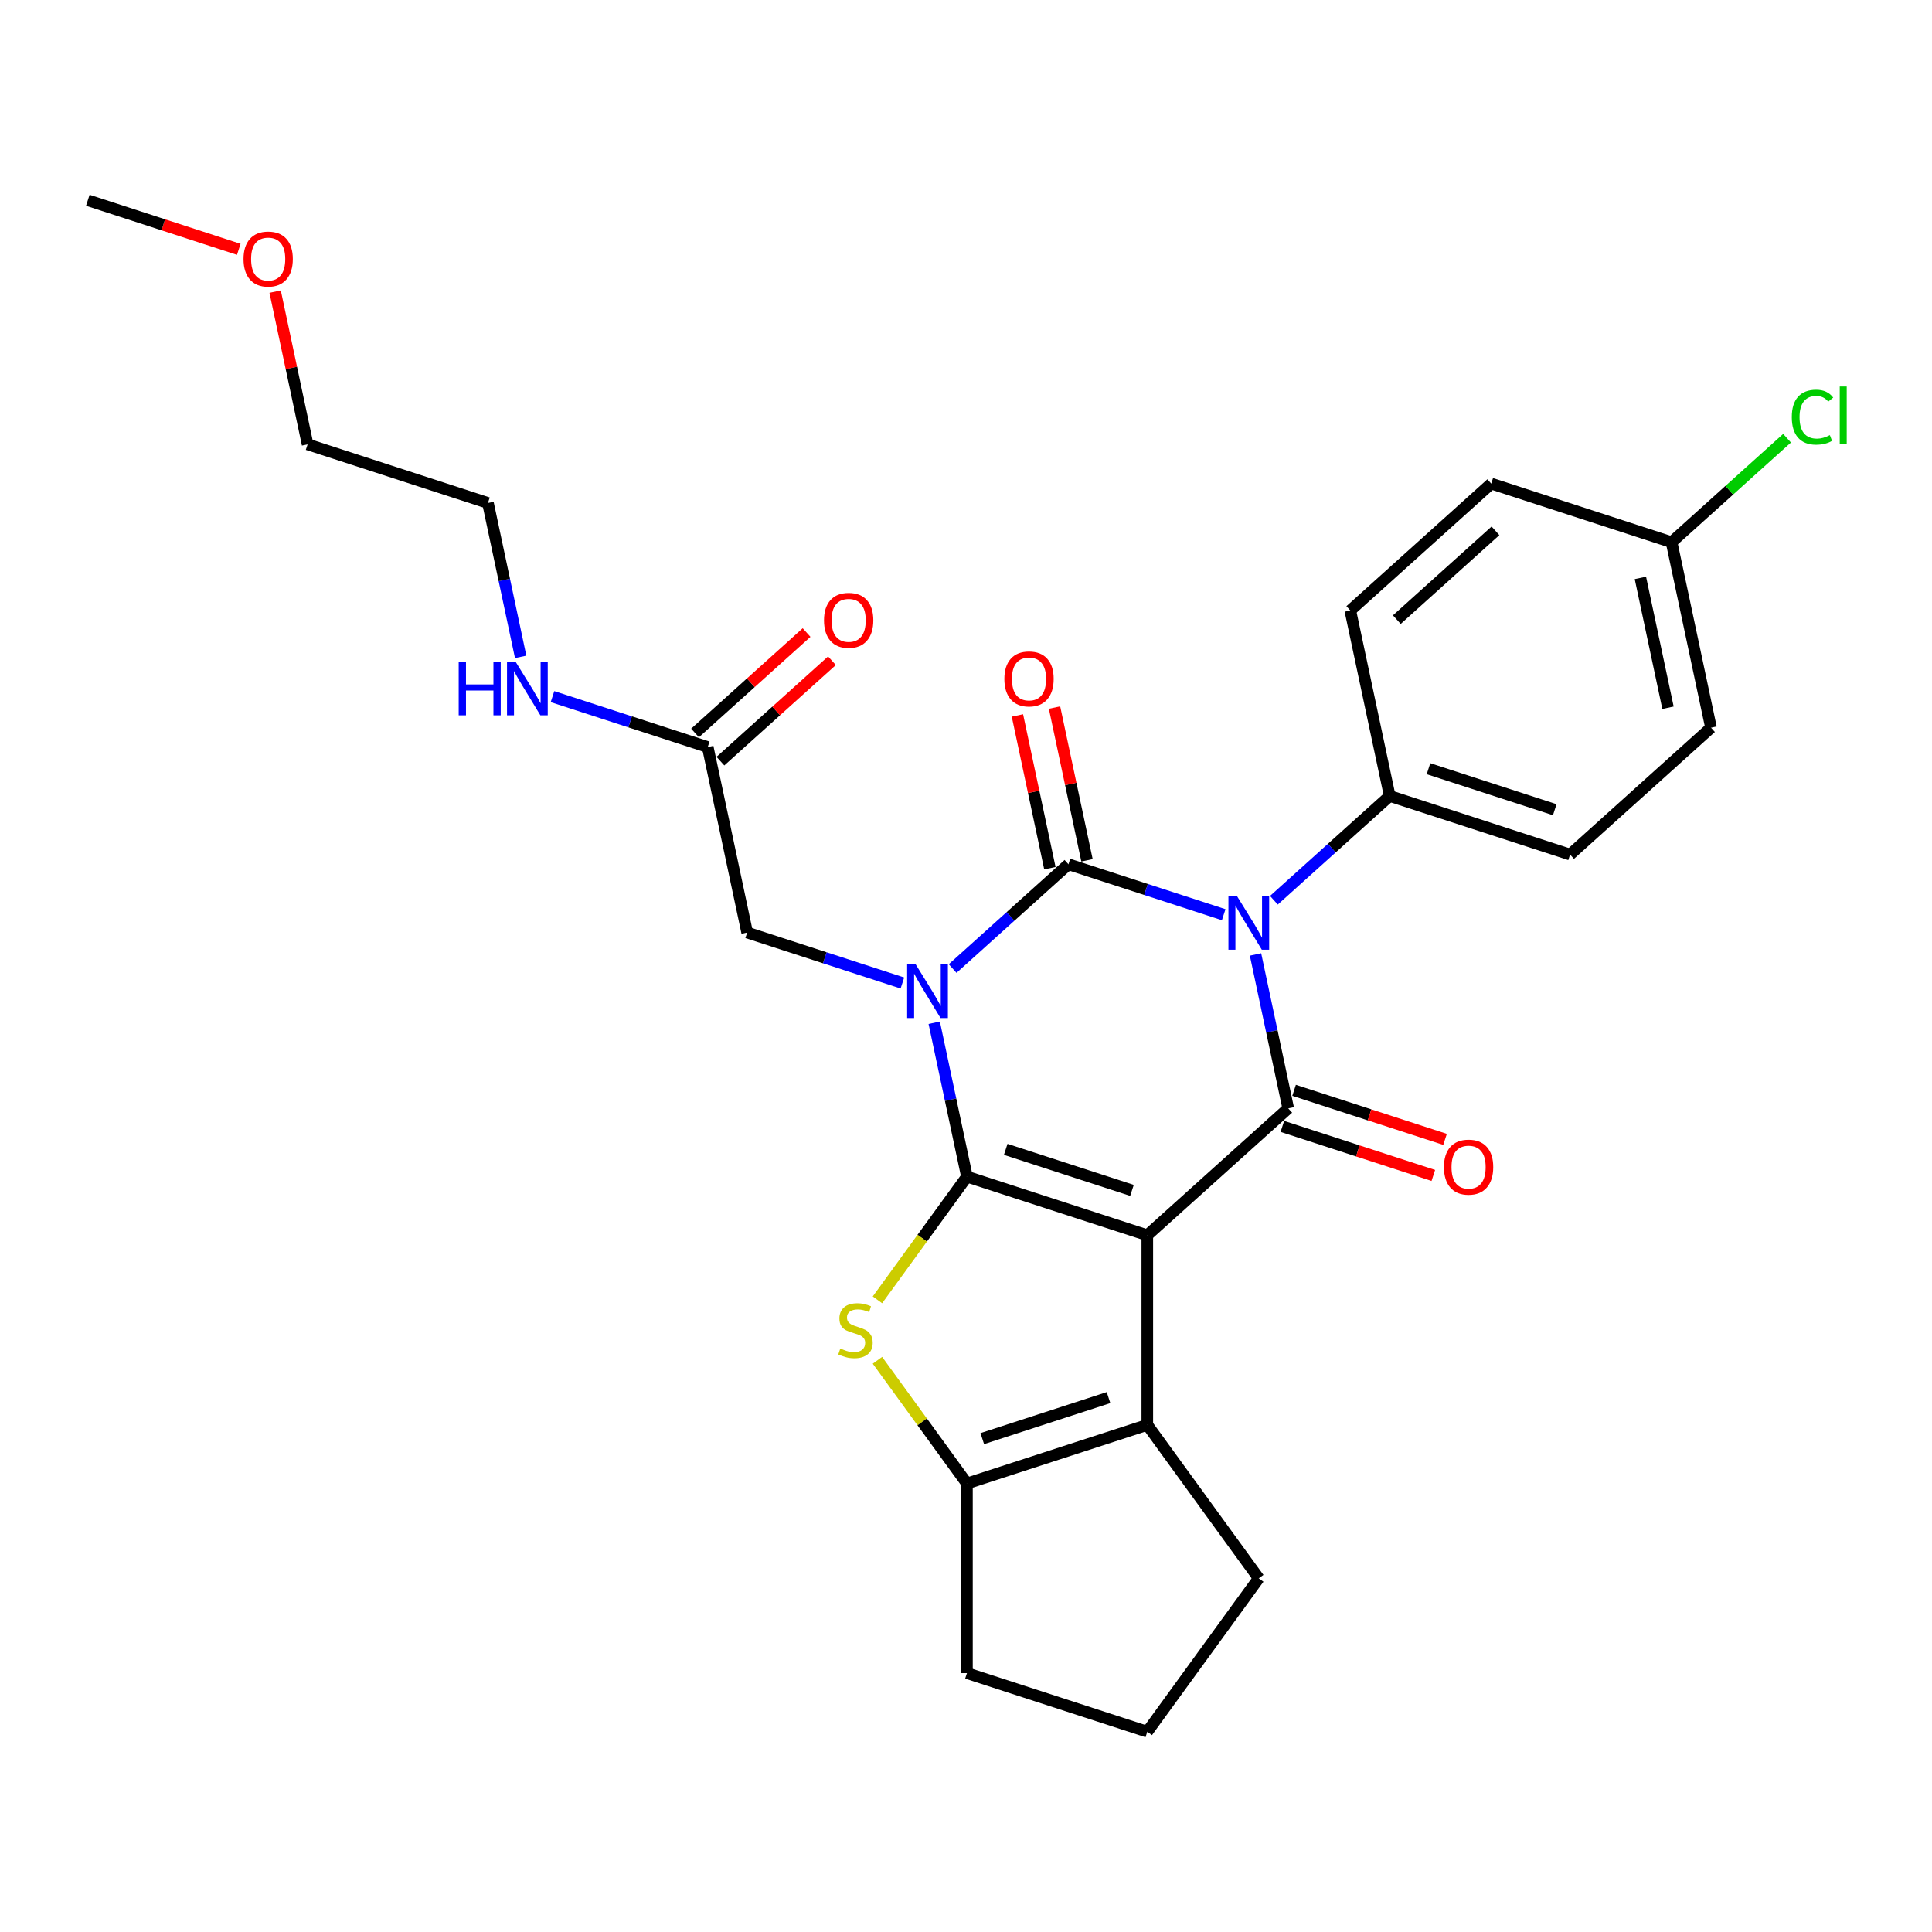 <?xml version='1.0' encoding='iso-8859-1'?>
<svg version='1.1' baseProfile='full'
              xmlns='http://www.w3.org/2000/svg'
                      xmlns:rdkit='http://www.rdkit.org/xml'
                      xmlns:xlink='http://www.w3.org/1999/xlink'
                  xml:space='preserve'
width='1000px' height='1000px' viewBox='0 0 1000 1000'>
<!-- END OF HEADER -->
<rect style='opacity:1.0;fill:#FFFFFF;stroke:none' width='1000' height='1000' x='0' y='0'> </rect>
<path class='bond-0' d='M 483.558,529.374 L 492.024,569.202' style='fill:none;fill-rule:evenodd;stroke:#0000FF;stroke-width:6px;stroke-linecap:butt;stroke-linejoin:miter;stroke-opacity:1' />
<path class='bond-0' d='M 492.024,569.202 L 500.49,609.031' style='fill:none;fill-rule:evenodd;stroke:#000000;stroke-width:6px;stroke-linecap:butt;stroke-linejoin:miter;stroke-opacity:1' />
<path class='bond-2' d='M 493.078,501.319 L 523.052,474.331' style='fill:none;fill-rule:evenodd;stroke:#0000FF;stroke-width:6px;stroke-linecap:butt;stroke-linejoin:miter;stroke-opacity:1' />
<path class='bond-2' d='M 523.052,474.331 L 553.025,447.342' style='fill:none;fill-rule:evenodd;stroke:#000000;stroke-width:6px;stroke-linecap:butt;stroke-linejoin:miter;stroke-opacity:1' />
<path class='bond-8' d='M 467.086,508.798 L 426.908,495.744' style='fill:none;fill-rule:evenodd;stroke:#0000FF;stroke-width:6px;stroke-linecap:butt;stroke-linejoin:miter;stroke-opacity:1' />
<path class='bond-8' d='M 426.908,495.744 L 386.731,482.689' style='fill:none;fill-rule:evenodd;stroke:#000000;stroke-width:6px;stroke-linecap:butt;stroke-linejoin:miter;stroke-opacity:1' />
<path class='bond-1' d='M 500.49,609.031 L 593.841,639.363' style='fill:none;fill-rule:evenodd;stroke:#000000;stroke-width:6px;stroke-linecap:butt;stroke-linejoin:miter;stroke-opacity:1' />
<path class='bond-1' d='M 520.559,594.911 L 585.904,616.143' style='fill:none;fill-rule:evenodd;stroke:#000000;stroke-width:6px;stroke-linecap:butt;stroke-linejoin:miter;stroke-opacity:1' />
<path class='bond-5' d='M 500.49,609.031 L 477.326,640.914' style='fill:none;fill-rule:evenodd;stroke:#000000;stroke-width:6px;stroke-linecap:butt;stroke-linejoin:miter;stroke-opacity:1' />
<path class='bond-5' d='M 477.326,640.914 L 454.162,672.796' style='fill:none;fill-rule:evenodd;stroke:#CCCC00;stroke-width:6px;stroke-linecap:butt;stroke-linejoin:miter;stroke-opacity:1' />
<path class='bond-6' d='M 593.841,639.363 L 593.841,737.518' style='fill:none;fill-rule:evenodd;stroke:#000000;stroke-width:6px;stroke-linecap:butt;stroke-linejoin:miter;stroke-opacity:1' />
<path class='bond-28' d='M 593.841,639.363 L 666.784,573.684' style='fill:none;fill-rule:evenodd;stroke:#000000;stroke-width:6px;stroke-linecap:butt;stroke-linejoin:miter;stroke-opacity:1' />
<path class='bond-3' d='M 553.025,447.342 L 593.203,460.397' style='fill:none;fill-rule:evenodd;stroke:#000000;stroke-width:6px;stroke-linecap:butt;stroke-linejoin:miter;stroke-opacity:1' />
<path class='bond-3' d='M 593.203,460.397 L 633.381,473.451' style='fill:none;fill-rule:evenodd;stroke:#0000FF;stroke-width:6px;stroke-linecap:butt;stroke-linejoin:miter;stroke-opacity:1' />
<path class='bond-10' d='M 562.626,445.301 L 554.223,405.767' style='fill:none;fill-rule:evenodd;stroke:#000000;stroke-width:6px;stroke-linecap:butt;stroke-linejoin:miter;stroke-opacity:1' />
<path class='bond-10' d='M 554.223,405.767 L 545.82,366.233' style='fill:none;fill-rule:evenodd;stroke:#FF0000;stroke-width:6px;stroke-linecap:butt;stroke-linejoin:miter;stroke-opacity:1' />
<path class='bond-10' d='M 543.424,449.383 L 535.021,409.849' style='fill:none;fill-rule:evenodd;stroke:#000000;stroke-width:6px;stroke-linecap:butt;stroke-linejoin:miter;stroke-opacity:1' />
<path class='bond-10' d='M 535.021,409.849 L 526.618,370.314' style='fill:none;fill-rule:evenodd;stroke:#FF0000;stroke-width:6px;stroke-linecap:butt;stroke-linejoin:miter;stroke-opacity:1' />
<path class='bond-4' d='M 649.852,494.027 L 658.318,533.855' style='fill:none;fill-rule:evenodd;stroke:#0000FF;stroke-width:6px;stroke-linecap:butt;stroke-linejoin:miter;stroke-opacity:1' />
<path class='bond-4' d='M 658.318,533.855 L 666.784,573.684' style='fill:none;fill-rule:evenodd;stroke:#000000;stroke-width:6px;stroke-linecap:butt;stroke-linejoin:miter;stroke-opacity:1' />
<path class='bond-9' d='M 659.372,465.972 L 689.346,438.984' style='fill:none;fill-rule:evenodd;stroke:#0000FF;stroke-width:6px;stroke-linecap:butt;stroke-linejoin:miter;stroke-opacity:1' />
<path class='bond-9' d='M 689.346,438.984 L 719.32,411.995' style='fill:none;fill-rule:evenodd;stroke:#000000;stroke-width:6px;stroke-linecap:butt;stroke-linejoin:miter;stroke-opacity:1' />
<path class='bond-11' d='M 663.751,583.019 L 702.82,595.713' style='fill:none;fill-rule:evenodd;stroke:#000000;stroke-width:6px;stroke-linecap:butt;stroke-linejoin:miter;stroke-opacity:1' />
<path class='bond-11' d='M 702.82,595.713 L 741.888,608.408' style='fill:none;fill-rule:evenodd;stroke:#FF0000;stroke-width:6px;stroke-linecap:butt;stroke-linejoin:miter;stroke-opacity:1' />
<path class='bond-11' d='M 669.817,564.349 L 708.886,577.043' style='fill:none;fill-rule:evenodd;stroke:#000000;stroke-width:6px;stroke-linecap:butt;stroke-linejoin:miter;stroke-opacity:1' />
<path class='bond-11' d='M 708.886,577.043 L 747.954,589.737' style='fill:none;fill-rule:evenodd;stroke:#FF0000;stroke-width:6px;stroke-linecap:butt;stroke-linejoin:miter;stroke-opacity:1' />
<path class='bond-7' d='M 454.162,704.085 L 477.326,735.967' style='fill:none;fill-rule:evenodd;stroke:#CCCC00;stroke-width:6px;stroke-linecap:butt;stroke-linejoin:miter;stroke-opacity:1' />
<path class='bond-7' d='M 477.326,735.967 L 500.49,767.85' style='fill:none;fill-rule:evenodd;stroke:#000000;stroke-width:6px;stroke-linecap:butt;stroke-linejoin:miter;stroke-opacity:1' />
<path class='bond-17' d='M 593.841,737.518 L 651.535,816.927' style='fill:none;fill-rule:evenodd;stroke:#000000;stroke-width:6px;stroke-linecap:butt;stroke-linejoin:miter;stroke-opacity:1' />
<path class='bond-29' d='M 593.841,737.518 L 500.49,767.85' style='fill:none;fill-rule:evenodd;stroke:#000000;stroke-width:6px;stroke-linecap:butt;stroke-linejoin:miter;stroke-opacity:1' />
<path class='bond-29' d='M 573.772,723.397 L 508.426,744.63' style='fill:none;fill-rule:evenodd;stroke:#000000;stroke-width:6px;stroke-linecap:butt;stroke-linejoin:miter;stroke-opacity:1' />
<path class='bond-19' d='M 500.49,767.85 L 500.49,866.005' style='fill:none;fill-rule:evenodd;stroke:#000000;stroke-width:6px;stroke-linecap:butt;stroke-linejoin:miter;stroke-opacity:1' />
<path class='bond-12' d='M 386.731,482.689 L 366.323,386.679' style='fill:none;fill-rule:evenodd;stroke:#000000;stroke-width:6px;stroke-linecap:butt;stroke-linejoin:miter;stroke-opacity:1' />
<path class='bond-14' d='M 719.32,411.995 L 812.671,442.327' style='fill:none;fill-rule:evenodd;stroke:#000000;stroke-width:6px;stroke-linecap:butt;stroke-linejoin:miter;stroke-opacity:1' />
<path class='bond-14' d='M 739.389,397.875 L 804.735,419.107' style='fill:none;fill-rule:evenodd;stroke:#000000;stroke-width:6px;stroke-linecap:butt;stroke-linejoin:miter;stroke-opacity:1' />
<path class='bond-15' d='M 719.32,411.995 L 698.913,315.985' style='fill:none;fill-rule:evenodd;stroke:#000000;stroke-width:6px;stroke-linecap:butt;stroke-linejoin:miter;stroke-opacity:1' />
<path class='bond-13' d='M 372.891,393.973 L 401.756,367.983' style='fill:none;fill-rule:evenodd;stroke:#000000;stroke-width:6px;stroke-linecap:butt;stroke-linejoin:miter;stroke-opacity:1' />
<path class='bond-13' d='M 401.756,367.983 L 430.621,341.993' style='fill:none;fill-rule:evenodd;stroke:#FF0000;stroke-width:6px;stroke-linecap:butt;stroke-linejoin:miter;stroke-opacity:1' />
<path class='bond-13' d='M 359.755,379.385 L 388.62,353.395' style='fill:none;fill-rule:evenodd;stroke:#000000;stroke-width:6px;stroke-linecap:butt;stroke-linejoin:miter;stroke-opacity:1' />
<path class='bond-13' d='M 388.62,353.395 L 417.485,327.405' style='fill:none;fill-rule:evenodd;stroke:#FF0000;stroke-width:6px;stroke-linecap:butt;stroke-linejoin:miter;stroke-opacity:1' />
<path class='bond-16' d='M 366.323,386.679 L 326.145,373.624' style='fill:none;fill-rule:evenodd;stroke:#000000;stroke-width:6px;stroke-linecap:butt;stroke-linejoin:miter;stroke-opacity:1' />
<path class='bond-16' d='M 326.145,373.624 L 285.968,360.57' style='fill:none;fill-rule:evenodd;stroke:#0000FF;stroke-width:6px;stroke-linecap:butt;stroke-linejoin:miter;stroke-opacity:1' />
<path class='bond-21' d='M 812.671,442.327 L 885.615,376.648' style='fill:none;fill-rule:evenodd;stroke:#000000;stroke-width:6px;stroke-linecap:butt;stroke-linejoin:miter;stroke-opacity:1' />
<path class='bond-20' d='M 698.913,315.985 L 771.856,250.306' style='fill:none;fill-rule:evenodd;stroke:#000000;stroke-width:6px;stroke-linecap:butt;stroke-linejoin:miter;stroke-opacity:1' />
<path class='bond-20' d='M 722.99,320.722 L 774.05,274.747' style='fill:none;fill-rule:evenodd;stroke:#000000;stroke-width:6px;stroke-linecap:butt;stroke-linejoin:miter;stroke-opacity:1' />
<path class='bond-25' d='M 269.496,339.995 L 261.03,300.166' style='fill:none;fill-rule:evenodd;stroke:#0000FF;stroke-width:6px;stroke-linecap:butt;stroke-linejoin:miter;stroke-opacity:1' />
<path class='bond-25' d='M 261.03,300.166 L 252.564,260.337' style='fill:none;fill-rule:evenodd;stroke:#000000;stroke-width:6px;stroke-linecap:butt;stroke-linejoin:miter;stroke-opacity:1' />
<path class='bond-31' d='M 651.535,816.927 L 593.841,896.336' style='fill:none;fill-rule:evenodd;stroke:#000000;stroke-width:6px;stroke-linecap:butt;stroke-linejoin:miter;stroke-opacity:1' />
<path class='bond-18' d='M 865.207,280.638 L 771.856,250.306' style='fill:none;fill-rule:evenodd;stroke:#000000;stroke-width:6px;stroke-linecap:butt;stroke-linejoin:miter;stroke-opacity:1' />
<path class='bond-22' d='M 865.207,280.638 L 895.093,253.729' style='fill:none;fill-rule:evenodd;stroke:#000000;stroke-width:6px;stroke-linecap:butt;stroke-linejoin:miter;stroke-opacity:1' />
<path class='bond-22' d='M 895.093,253.729 L 924.978,226.82' style='fill:none;fill-rule:evenodd;stroke:#00CC00;stroke-width:6px;stroke-linecap:butt;stroke-linejoin:miter;stroke-opacity:1' />
<path class='bond-30' d='M 865.207,280.638 L 885.615,376.648' style='fill:none;fill-rule:evenodd;stroke:#000000;stroke-width:6px;stroke-linecap:butt;stroke-linejoin:miter;stroke-opacity:1' />
<path class='bond-30' d='M 849.066,299.121 L 863.352,366.328' style='fill:none;fill-rule:evenodd;stroke:#000000;stroke-width:6px;stroke-linecap:butt;stroke-linejoin:miter;stroke-opacity:1' />
<path class='bond-23' d='M 500.49,866.005 L 593.841,896.336' style='fill:none;fill-rule:evenodd;stroke:#000000;stroke-width:6px;stroke-linecap:butt;stroke-linejoin:miter;stroke-opacity:1' />
<path class='bond-24' d='M 142.407,150.937 L 150.81,190.471' style='fill:none;fill-rule:evenodd;stroke:#FF0000;stroke-width:6px;stroke-linecap:butt;stroke-linejoin:miter;stroke-opacity:1' />
<path class='bond-24' d='M 150.81,190.471 L 159.213,230.005' style='fill:none;fill-rule:evenodd;stroke:#000000;stroke-width:6px;stroke-linecap:butt;stroke-linejoin:miter;stroke-opacity:1' />
<path class='bond-27' d='M 123.592,129.052 L 84.523,116.358' style='fill:none;fill-rule:evenodd;stroke:#FF0000;stroke-width:6px;stroke-linecap:butt;stroke-linejoin:miter;stroke-opacity:1' />
<path class='bond-27' d='M 84.523,116.358 L 45.455,103.664' style='fill:none;fill-rule:evenodd;stroke:#000000;stroke-width:6px;stroke-linecap:butt;stroke-linejoin:miter;stroke-opacity:1' />
<path class='bond-26' d='M 252.564,260.337 L 159.213,230.005' style='fill:none;fill-rule:evenodd;stroke:#000000;stroke-width:6px;stroke-linecap:butt;stroke-linejoin:miter;stroke-opacity:1' />
<path  class='atom-0' d='M 473.937 499.122
L 483.046 513.845
Q 483.949 515.298, 485.402 517.929
Q 486.855 520.559, 486.933 520.716
L 486.933 499.122
L 490.624 499.122
L 490.624 526.92
L 486.815 526.92
L 477.039 510.822
Q 475.901 508.938, 474.683 506.778
Q 473.506 504.619, 473.152 503.951
L 473.152 526.92
L 469.54 526.92
L 469.54 499.122
L 473.937 499.122
' fill='#0000FF'/>
<path  class='atom-4' d='M 640.232 463.775
L 649.341 478.498
Q 650.244 479.951, 651.697 482.582
Q 653.149 485.212, 653.228 485.369
L 653.228 463.775
L 656.918 463.775
L 656.918 491.573
L 653.11 491.573
L 643.334 475.475
Q 642.195 473.591, 640.978 471.431
Q 639.8 469.272, 639.447 468.604
L 639.447 491.573
L 635.835 491.573
L 635.835 463.775
L 640.232 463.775
' fill='#0000FF'/>
<path  class='atom-6' d='M 434.943 697.981
Q 435.257 698.099, 436.553 698.649
Q 437.848 699.198, 439.262 699.552
Q 440.714 699.866, 442.128 699.866
Q 444.758 699.866, 446.29 698.609
Q 447.821 697.314, 447.821 695.076
Q 447.821 693.544, 447.036 692.602
Q 446.29 691.66, 445.112 691.149
Q 443.934 690.639, 441.971 690.05
Q 439.497 689.304, 438.005 688.597
Q 436.553 687.891, 435.493 686.399
Q 434.472 684.907, 434.472 682.394
Q 434.472 678.9, 436.828 676.74
Q 439.223 674.581, 443.934 674.581
Q 447.153 674.581, 450.805 676.112
L 449.902 679.135
Q 446.565 677.761, 444.052 677.761
Q 441.343 677.761, 439.851 678.9
Q 438.359 679.999, 438.398 681.923
Q 438.398 683.415, 439.144 684.318
Q 439.929 685.221, 441.029 685.731
Q 442.167 686.242, 444.052 686.831
Q 446.565 687.616, 448.056 688.401
Q 449.548 689.186, 450.609 690.796
Q 451.708 692.367, 451.708 695.076
Q 451.708 698.923, 449.117 701.004
Q 446.565 703.046, 442.285 703.046
Q 439.811 703.046, 437.927 702.496
Q 436.082 701.986, 433.883 701.083
L 434.943 697.981
' fill='#CCCC00'/>
<path  class='atom-11' d='M 519.858 351.41
Q 519.858 344.736, 523.156 341.006
Q 526.454 337.276, 532.618 337.276
Q 538.782 337.276, 542.08 341.006
Q 545.378 344.736, 545.378 351.41
Q 545.378 358.164, 542.041 362.011
Q 538.703 365.82, 532.618 365.82
Q 526.493 365.82, 523.156 362.011
Q 519.858 358.203, 519.858 351.41
M 532.618 362.679
Q 536.858 362.679, 539.135 359.852
Q 541.452 356.986, 541.452 351.41
Q 541.452 345.953, 539.135 343.205
Q 536.858 340.417, 532.618 340.417
Q 528.378 340.417, 526.061 343.165
Q 523.784 345.914, 523.784 351.41
Q 523.784 357.025, 526.061 359.852
Q 528.378 362.679, 532.618 362.679
' fill='#FF0000'/>
<path  class='atom-12' d='M 747.375 604.094
Q 747.375 597.42, 750.673 593.69
Q 753.971 589.96, 760.135 589.96
Q 766.299 589.96, 769.598 593.69
Q 772.896 597.42, 772.896 604.094
Q 772.896 610.847, 769.558 614.695
Q 766.221 618.503, 760.135 618.503
Q 754.01 618.503, 750.673 614.695
Q 747.375 610.887, 747.375 604.094
M 760.135 615.362
Q 764.376 615.362, 766.653 612.536
Q 768.969 609.669, 768.969 604.094
Q 768.969 598.637, 766.653 595.889
Q 764.376 593.101, 760.135 593.101
Q 755.895 593.101, 753.579 595.849
Q 751.301 598.598, 751.301 604.094
Q 751.301 609.709, 753.579 612.536
Q 755.895 615.362, 760.135 615.362
' fill='#FF0000'/>
<path  class='atom-14' d='M 426.507 321.079
Q 426.507 314.404, 429.805 310.674
Q 433.103 306.945, 439.267 306.945
Q 445.431 306.945, 448.729 310.674
Q 452.027 314.404, 452.027 321.079
Q 452.027 327.832, 448.69 331.68
Q 445.352 335.488, 439.267 335.488
Q 433.142 335.488, 429.805 331.68
Q 426.507 327.871, 426.507 321.079
M 439.267 332.347
Q 443.507 332.347, 445.784 329.52
Q 448.101 326.654, 448.101 321.079
Q 448.101 315.621, 445.784 312.873
Q 443.507 310.085, 439.267 310.085
Q 435.026 310.085, 432.71 312.834
Q 430.433 315.582, 430.433 321.079
Q 430.433 326.693, 432.71 329.52
Q 435.026 332.347, 439.267 332.347
' fill='#FF0000'/>
<path  class='atom-17' d='M 237.42 342.449
L 241.189 342.449
L 241.189 354.266
L 255.402 354.266
L 255.402 342.449
L 259.171 342.449
L 259.171 370.246
L 255.402 370.246
L 255.402 357.407
L 241.189 357.407
L 241.189 370.246
L 237.42 370.246
L 237.42 342.449
' fill='#0000FF'/>
<path  class='atom-17' d='M 266.828 342.449
L 275.936 357.172
Q 276.839 358.625, 278.292 361.255
Q 279.745 363.886, 279.823 364.043
L 279.823 342.449
L 283.514 342.449
L 283.514 370.246
L 279.705 370.246
L 269.929 354.149
Q 268.791 352.264, 267.574 350.105
Q 266.396 347.945, 266.042 347.278
L 266.042 370.246
L 262.43 370.246
L 262.43 342.449
L 266.828 342.449
' fill='#0000FF'/>
<path  class='atom-23' d='M 927.432 215.921
Q 927.432 209.011, 930.652 205.399
Q 933.91 201.748, 940.075 201.748
Q 945.807 201.748, 948.869 205.792
L 946.278 207.912
Q 944.04 204.967, 940.075 204.967
Q 935.873 204.967, 933.636 207.794
Q 931.437 210.582, 931.437 215.921
Q 931.437 221.418, 933.714 224.245
Q 936.031 227.072, 940.506 227.072
Q 943.569 227.072, 947.142 225.226
L 948.241 228.171
Q 946.788 229.113, 944.59 229.663
Q 942.391 230.213, 939.957 230.213
Q 933.91 230.213, 930.652 226.522
Q 927.432 222.831, 927.432 215.921
' fill='#00CC00'/>
<path  class='atom-23' d='M 952.246 200.059
L 955.858 200.059
L 955.858 229.859
L 952.246 229.859
L 952.246 200.059
' fill='#00CC00'/>
<path  class='atom-25' d='M 126.046 134.074
Q 126.046 127.399, 129.344 123.669
Q 132.642 119.939, 138.806 119.939
Q 144.97 119.939, 148.268 123.669
Q 151.566 127.399, 151.566 134.074
Q 151.566 140.827, 148.229 144.674
Q 144.891 148.483, 138.806 148.483
Q 132.681 148.483, 129.344 144.674
Q 126.046 140.866, 126.046 134.074
M 138.806 145.342
Q 143.046 145.342, 145.323 142.515
Q 147.64 139.649, 147.64 134.074
Q 147.64 128.616, 145.323 125.868
Q 143.046 123.08, 138.806 123.08
Q 134.565 123.08, 132.249 125.829
Q 129.972 128.577, 129.972 134.074
Q 129.972 139.688, 132.249 142.515
Q 134.565 145.342, 138.806 145.342
' fill='#FF0000'/>
</svg>
